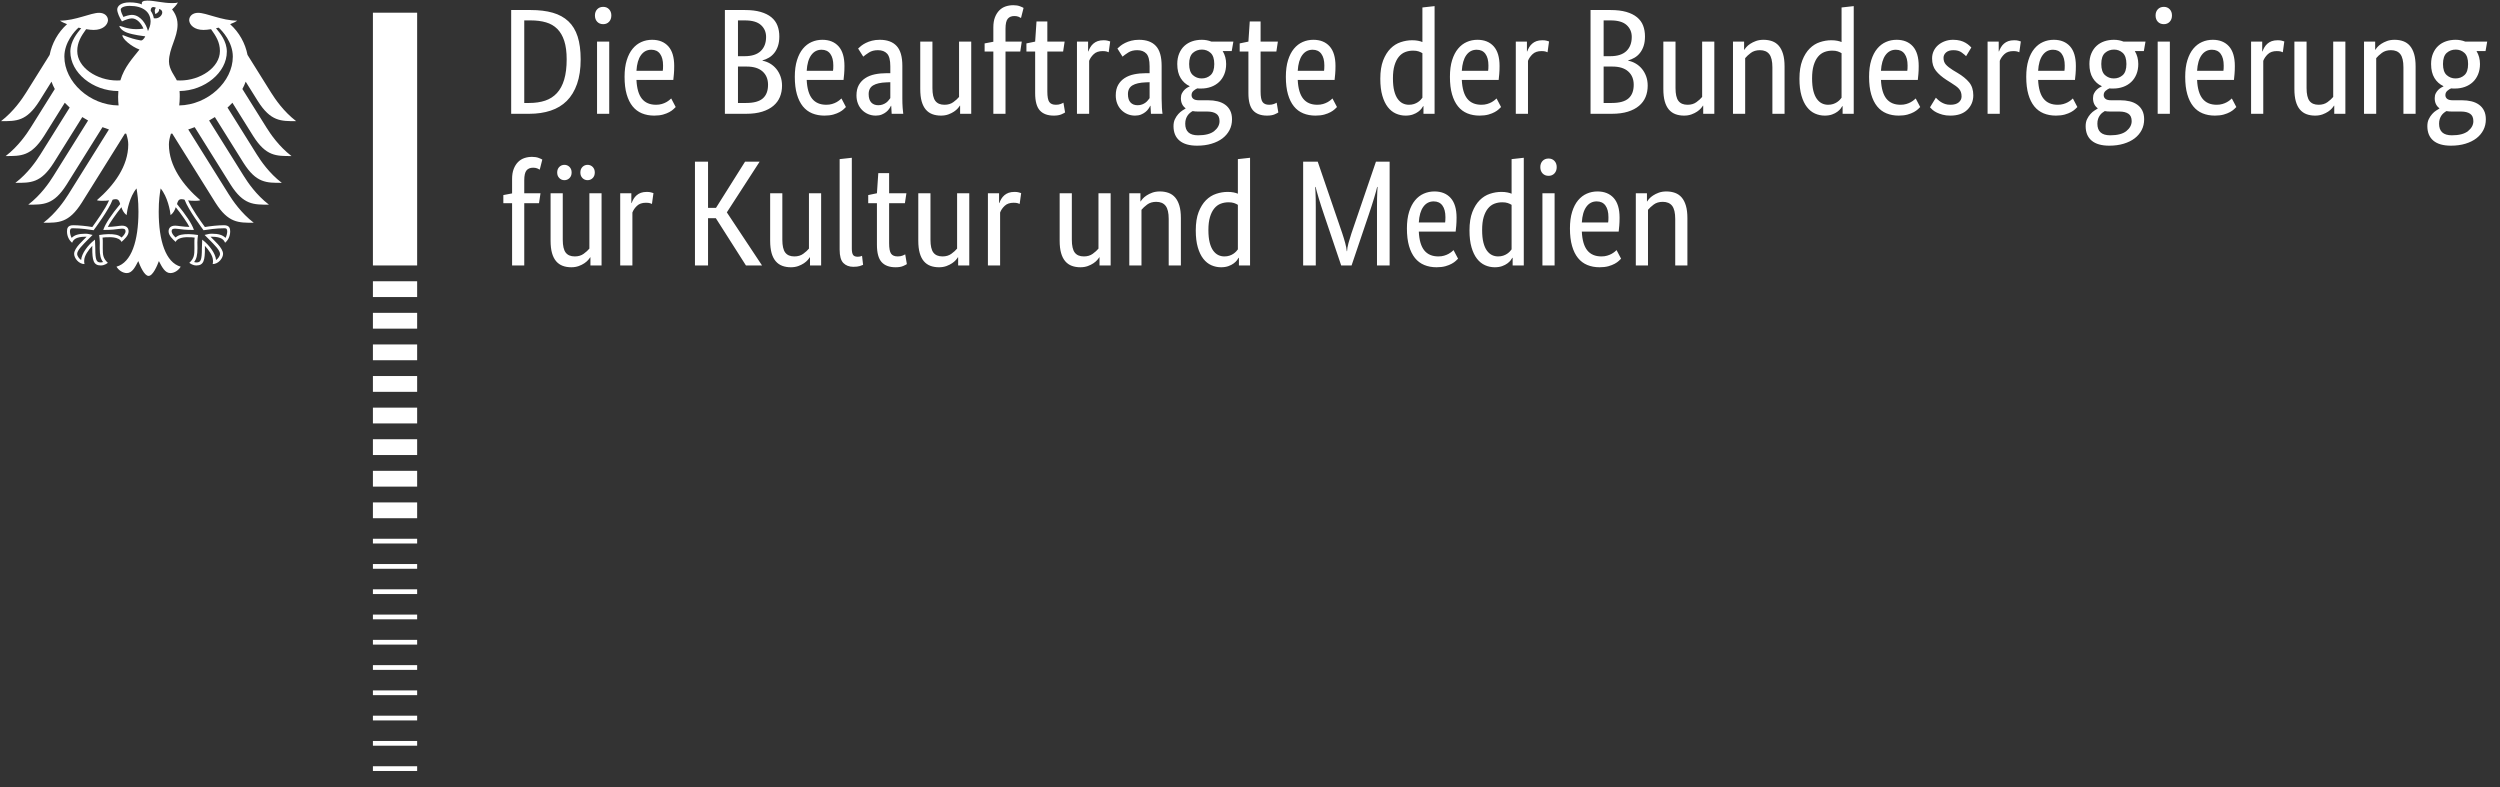 <?xml version="1.0" encoding="UTF-8"?>
<svg width="181px" height="57px" viewBox="0 0 181 57" version="1.1" xmlns="http://www.w3.org/2000/svg" xmlns:xlink="http://www.w3.org/1999/xlink">
    <rect x="0" y="0" width="181" height="57" fill="#333333" stroke="none"/>
    <title>Group</title>
    <g id="Page-1" stroke="none" stroke-width="1" fill="none" fill-rule="evenodd">
        <g id="BKM_2017_DTP_Fax_de" transform="translate(-23, -21)" fill="#FFFFFF">
            <g id="Group" transform="translate(23.073, 21.044)">
                <path d="M36.936,8.195 L36.936,0.682 L38.351,0.682 C38.962,0.682 39.493,0.747 39.946,0.877 C40.4,1.008 40.778,1.215 41.079,1.499 C41.38,1.782 41.603,2.149 41.749,2.603 C41.894,3.057 41.967,3.607 41.967,4.253 C41.967,4.943 41.88,5.536 41.705,6.034 C41.531,6.53 41.284,6.939 40.965,7.259 C40.645,7.578 40.255,7.814 39.794,7.966 C39.333,8.119 38.816,8.195 38.242,8.195 L36.936,8.195 Z M37.883,1.433 L37.883,7.411 L38.242,7.411 C38.678,7.411 39.063,7.355 39.397,7.242 C39.73,7.13 40.014,6.948 40.246,6.698 C40.479,6.447 40.654,6.12 40.774,5.718 C40.894,5.314 40.954,4.827 40.954,4.253 C40.954,3.723 40.896,3.278 40.78,2.919 C40.664,2.56 40.494,2.269 40.274,2.048 C40.051,1.826 39.78,1.669 39.457,1.575 C39.134,1.48 38.765,1.433 38.351,1.433 L37.883,1.433 Z M43.153,8.195 L44.035,8.195 L44.035,2.968 L43.153,2.968 L43.153,8.195 Z M43.6,1.706 C43.419,1.706 43.273,1.647 43.164,1.531 C43.055,1.415 43,1.263 43,1.073 C43,0.892 43.055,0.743 43.164,0.627 C43.273,0.511 43.419,0.453 43.6,0.453 C43.774,0.453 43.915,0.511 44.024,0.627 C44.133,0.743 44.188,0.892 44.188,1.073 C44.188,1.263 44.133,1.415 44.024,1.531 C43.915,1.647 43.774,1.706 43.6,1.706 Z M48.739,4.732 C48.739,4.957 48.732,5.151 48.717,5.314 C48.703,5.478 48.688,5.622 48.674,5.745 L46.006,5.745 C46.036,6.362 46.167,6.816 46.403,7.106 C46.639,7.396 46.979,7.541 47.422,7.541 C47.574,7.541 47.712,7.523 47.835,7.487 C47.959,7.451 48.066,7.407 48.157,7.357 C48.247,7.305 48.324,7.255 48.385,7.204 C48.447,7.153 48.492,7.113 48.522,7.084 L48.848,7.705 C48.812,7.741 48.757,7.794 48.684,7.863 C48.612,7.931 48.514,8.001 48.391,8.069 C48.267,8.138 48.114,8.198 47.933,8.25 C47.752,8.3 47.538,8.326 47.291,8.326 C46.964,8.326 46.669,8.271 46.403,8.162 C46.139,8.053 45.914,7.885 45.728,7.656 C45.543,7.427 45.4,7.137 45.298,6.785 C45.196,6.432 45.146,6.01 45.146,5.517 C45.146,5.052 45.198,4.651 45.304,4.313 C45.409,3.976 45.552,3.698 45.734,3.48 C45.916,3.262 46.126,3.101 46.365,2.996 C46.605,2.89 46.863,2.837 47.138,2.837 C47.64,2.837 48.031,2.996 48.315,3.311 C48.598,3.627 48.739,4.101 48.739,4.732 Z M47.084,3.557 C46.772,3.557 46.521,3.687 46.333,3.948 C46.144,4.21 46.036,4.587 46.006,5.081 L47.911,5.081 C47.919,5.044 47.924,4.991 47.928,4.923 C47.931,4.854 47.933,4.779 47.933,4.699 C47.933,4.336 47.861,4.055 47.715,3.856 C47.57,3.656 47.36,3.557 47.084,3.557 Z M56.35,2.598 C56.35,2.859 56.317,3.088 56.252,3.284 C56.187,3.48 56.098,3.649 55.985,3.79 C55.873,3.932 55.742,4.046 55.594,4.133 C55.445,4.22 55.29,4.286 55.131,4.329 L55.131,4.351 C55.326,4.387 55.51,4.456 55.681,4.558 C55.851,4.659 56,4.786 56.127,4.939 C56.254,5.092 56.356,5.271 56.432,5.478 C56.508,5.685 56.546,5.912 56.546,6.159 C56.546,6.456 56.495,6.728 56.393,6.975 C56.292,7.222 56.134,7.436 55.92,7.617 C55.706,7.799 55.435,7.94 55.109,8.042 C54.782,8.144 54.394,8.195 53.944,8.195 L52.409,8.195 L52.409,0.682 L53.857,0.682 C54.3,0.682 54.679,0.727 54.994,0.818 C55.31,0.909 55.57,1.038 55.773,1.204 C55.976,1.372 56.123,1.573 56.214,1.809 C56.305,2.045 56.35,2.308 56.35,2.598 Z M55.392,2.631 C55.392,2.282 55.269,1.996 55.022,1.771 C54.775,1.545 54.387,1.433 53.857,1.433 L53.356,1.433 L53.356,4.024 L53.846,4.024 C54.354,4.024 54.739,3.901 55,3.655 C55.262,3.407 55.392,3.066 55.392,2.631 Z M55.533,6.093 C55.533,5.687 55.401,5.366 55.136,5.129 C54.871,4.893 54.492,4.775 53.998,4.775 L53.356,4.775 L53.356,7.411 L53.944,7.411 C54.503,7.411 54.907,7.3 55.158,7.078 C55.409,6.857 55.533,6.529 55.533,6.093 Z M61.065,4.732 C61.065,4.957 61.058,5.151 61.043,5.314 C61.029,5.478 61.014,5.622 60.999,5.745 L58.332,5.745 C58.361,6.362 58.493,6.816 58.729,7.106 C58.965,7.396 59.305,7.541 59.748,7.541 C59.9,7.541 60.038,7.523 60.161,7.487 C60.285,7.451 60.392,7.407 60.483,7.357 C60.573,7.305 60.649,7.255 60.711,7.204 C60.773,7.153 60.818,7.113 60.848,7.084 L61.173,7.705 C61.138,7.741 61.083,7.794 61.01,7.863 C60.938,7.931 60.84,8.001 60.717,8.069 C60.593,8.138 60.44,8.198 60.259,8.25 C60.078,8.3 59.863,8.326 59.617,8.326 C59.29,8.326 58.995,8.271 58.729,8.162 C58.464,8.053 58.24,7.885 58.054,7.656 C57.869,7.427 57.726,7.137 57.624,6.785 C57.522,6.432 57.471,6.01 57.471,5.517 C57.471,5.052 57.524,4.651 57.63,4.313 C57.735,3.976 57.878,3.698 58.06,3.48 C58.241,3.262 58.451,3.101 58.691,2.996 C58.931,2.89 59.189,2.837 59.464,2.837 C59.966,2.837 60.357,2.996 60.64,3.311 C60.924,3.627 61.065,4.101 61.065,4.732 Z M59.41,3.557 C59.098,3.557 58.847,3.687 58.659,3.948 C58.47,4.21 58.361,4.587 58.332,5.081 L60.237,5.081 C60.245,5.044 60.25,4.991 60.254,4.923 C60.257,4.854 60.259,4.779 60.259,4.699 C60.259,4.336 60.187,4.055 60.041,3.856 C59.896,3.656 59.686,3.557 59.41,3.557 Z M61.936,6.866 C61.936,6.561 61.994,6.307 62.11,6.104 C62.227,5.901 62.382,5.736 62.579,5.609 C62.775,5.482 63.005,5.391 63.27,5.336 C63.535,5.282 63.816,5.255 64.114,5.255 L64.386,5.255 L64.386,4.754 C64.386,4.311 64.308,4.007 64.152,3.839 C63.996,3.673 63.777,3.589 63.493,3.589 C63.232,3.589 63.014,3.645 62.84,3.758 C62.666,3.87 62.528,3.97 62.426,4.057 L62.055,3.469 C62.114,3.411 62.188,3.346 62.279,3.273 C62.37,3.201 62.48,3.131 62.611,3.066 C62.742,3.001 62.891,2.946 63.057,2.903 C63.225,2.859 63.413,2.837 63.624,2.837 C64.161,2.837 64.567,2.987 64.843,3.284 C65.119,3.581 65.257,4.061 65.257,4.721 L65.257,7.106 C65.257,7.331 65.264,7.551 65.279,7.765 C65.294,7.979 65.308,8.122 65.322,8.195 L64.484,8.195 L64.451,7.617 L64.43,7.617 C64.401,7.683 64.357,7.757 64.299,7.841 C64.24,7.924 64.168,8.001 64.081,8.069 C63.994,8.138 63.889,8.198 63.766,8.25 C63.642,8.3 63.497,8.326 63.33,8.326 C63.134,8.326 62.95,8.289 62.78,8.217 C62.609,8.144 62.461,8.042 62.334,7.912 C62.206,7.781 62.108,7.627 62.04,7.449 C61.97,7.272 61.936,7.077 61.936,6.866 Z M63.515,7.574 C63.638,7.574 63.747,7.556 63.841,7.519 C63.936,7.484 64.017,7.44 64.087,7.389 C64.155,7.338 64.214,7.282 64.261,7.22 C64.308,7.159 64.349,7.106 64.386,7.062 L64.386,5.908 L64.103,5.919 C63.682,5.934 63.362,6.006 63.144,6.137 C62.926,6.268 62.818,6.478 62.818,6.768 C62.818,7.037 62.88,7.239 63.003,7.373 C63.127,7.507 63.297,7.574 63.515,7.574 Z M70.244,8.195 L69.439,8.195 L69.439,7.606 L69.417,7.606 C69.395,7.65 69.347,7.713 69.275,7.798 C69.202,7.881 69.11,7.961 68.998,8.036 C68.885,8.113 68.749,8.18 68.589,8.239 C68.429,8.296 68.252,8.326 68.055,8.326 C67.823,8.326 67.614,8.291 67.429,8.222 C67.244,8.153 67.086,8.042 66.955,7.89 C66.825,7.737 66.725,7.54 66.656,7.296 C66.587,7.054 66.553,6.754 66.553,6.398 L66.553,2.968 L67.435,2.968 L67.435,6.333 C67.435,6.768 67.505,7.078 67.647,7.264 C67.789,7.449 68.008,7.541 68.306,7.541 C68.56,7.541 68.774,7.478 68.948,7.351 C69.123,7.224 69.26,7.099 69.362,6.975 L69.362,2.968 L70.244,2.968 L70.244,8.195 Z M73.794,3.687 L72.726,3.687 L72.726,8.195 L71.845,8.195 L71.845,3.687 L71.213,3.687 L71.213,3.099 L71.845,2.979 L71.845,1.934 C71.845,1.651 71.884,1.407 71.964,1.204 C72.044,1.001 72.15,0.834 72.28,0.704 C72.41,0.573 72.563,0.479 72.737,0.42 C72.912,0.362 73.097,0.333 73.293,0.333 C73.482,0.333 73.641,0.359 73.772,0.41 C73.903,0.46 73.99,0.501 74.033,0.529 L73.848,1.259 C73.805,1.23 73.743,1.199 73.663,1.166 C73.584,1.134 73.485,1.117 73.368,1.117 C73.158,1.117 72.999,1.182 72.89,1.313 C72.781,1.444 72.726,1.684 72.726,2.032 L72.726,2.968 L73.903,2.968 L73.794,3.687 Z M76.897,3.687 L75.754,3.687 L75.754,6.583 C75.754,6.953 75.801,7.206 75.895,7.34 C75.989,7.475 76.149,7.541 76.374,7.541 C76.505,7.541 76.618,7.523 76.712,7.487 C76.806,7.451 76.875,7.418 76.919,7.389 L77.039,8.097 C77.002,8.126 76.915,8.171 76.777,8.233 C76.639,8.294 76.454,8.326 76.221,8.326 C75.771,8.326 75.435,8.2 75.209,7.95 C74.984,7.7 74.872,7.283 74.872,6.703 L74.872,3.687 L74.24,3.687 L74.24,3.099 L74.872,2.968 L74.97,1.509 L75.754,1.509 L75.754,2.968 L77.006,2.968 L76.897,3.687 Z M80.196,3.741 C80.174,3.727 80.127,3.709 80.054,3.687 C79.982,3.665 79.884,3.655 79.761,3.655 C79.484,3.655 79.268,3.729 79.113,3.878 C78.956,4.026 78.846,4.188 78.781,4.362 L78.781,8.195 L77.899,8.195 L77.899,2.968 L78.705,2.968 L78.705,3.676 L78.726,3.676 C78.762,3.574 78.809,3.474 78.868,3.376 C78.926,3.278 78.998,3.192 79.085,3.116 C79.172,3.039 79.276,2.979 79.396,2.935 C79.515,2.892 79.659,2.87 79.826,2.87 C79.949,2.87 80.049,2.881 80.126,2.903 C80.202,2.924 80.261,2.943 80.305,2.957 L80.196,3.741 Z M80.708,6.866 C80.708,6.561 80.766,6.307 80.882,6.104 C80.998,5.901 81.154,5.736 81.35,5.609 C81.546,5.482 81.776,5.391 82.042,5.336 C82.306,5.282 82.588,5.255 82.885,5.255 L83.158,5.255 L83.158,4.754 C83.158,4.311 83.079,4.007 82.924,3.839 C82.767,3.673 82.548,3.589 82.265,3.589 C82.003,3.589 81.786,3.645 81.612,3.758 C81.437,3.87 81.3,3.97 81.198,4.057 L80.828,3.469 C80.886,3.411 80.96,3.346 81.051,3.273 C81.141,3.201 81.252,3.131 81.383,3.066 C81.514,3.001 81.662,2.946 81.829,2.903 C81.996,2.859 82.185,2.837 82.396,2.837 C82.933,2.837 83.339,2.987 83.615,3.284 C83.891,3.581 84.029,4.061 84.029,4.721 L84.029,7.106 C84.029,7.331 84.036,7.551 84.05,7.765 C84.065,7.979 84.079,8.122 84.094,8.195 L83.256,8.195 L83.223,7.617 L83.201,7.617 C83.173,7.683 83.129,7.757 83.07,7.841 C83.013,7.924 82.94,8.001 82.852,8.069 C82.766,8.138 82.66,8.198 82.537,8.25 C82.413,8.3 82.269,8.326 82.101,8.326 C81.905,8.326 81.722,8.289 81.551,8.217 C81.381,8.144 81.232,8.042 81.106,7.912 C80.979,7.781 80.88,7.627 80.811,7.449 C80.742,7.272 80.708,7.077 80.708,6.866 Z M82.287,7.574 C82.41,7.574 82.518,7.556 82.614,7.519 C82.708,7.484 82.789,7.44 82.858,7.389 C82.927,7.338 82.985,7.282 83.033,7.22 C83.079,7.159 83.121,7.106 83.158,7.062 L83.158,5.908 L82.874,5.919 C82.454,5.934 82.134,6.006 81.916,6.137 C81.699,6.268 81.59,6.478 81.59,6.768 C81.59,7.037 81.651,7.239 81.775,7.373 C81.898,7.507 82.069,7.574 82.287,7.574 Z M89.103,3.655 L88.45,3.655 C88.617,3.93 88.7,4.242 88.7,4.591 C88.7,4.867 88.654,5.115 88.564,5.336 C88.473,5.558 88.346,5.745 88.183,5.897 C88.019,6.05 87.827,6.166 87.606,6.246 C87.384,6.325 87.147,6.366 86.892,6.366 C86.842,6.366 86.794,6.366 86.751,6.366 C86.707,6.366 86.66,6.362 86.609,6.355 C86.523,6.391 86.432,6.449 86.337,6.529 C86.243,6.609 86.196,6.714 86.196,6.844 C86.196,6.953 86.237,7.043 86.321,7.111 C86.405,7.18 86.54,7.215 86.729,7.215 L87.394,7.215 C87.64,7.215 87.869,7.24 88.079,7.291 C88.289,7.342 88.473,7.423 88.629,7.536 C88.785,7.648 88.907,7.792 88.994,7.966 C89.081,8.14 89.125,8.351 89.125,8.597 C89.125,8.881 89.064,9.138 88.945,9.371 C88.826,9.603 88.656,9.802 88.439,9.97 C88.221,10.136 87.956,10.267 87.643,10.361 C87.331,10.456 86.983,10.503 86.598,10.503 C86.039,10.503 85.615,10.382 85.325,10.138 C85.034,9.895 84.889,9.545 84.889,9.088 C84.889,8.892 84.923,8.723 84.993,8.582 C85.061,8.44 85.143,8.316 85.238,8.211 C85.332,8.106 85.428,8.023 85.526,7.961 C85.624,7.899 85.702,7.85 85.76,7.814 L85.76,7.792 C85.535,7.625 85.423,7.382 85.423,7.062 C85.423,6.925 85.45,6.805 85.504,6.703 C85.559,6.602 85.62,6.518 85.689,6.453 C85.759,6.388 85.827,6.335 85.897,6.294 C85.965,6.255 86.017,6.227 86.054,6.213 L86.054,6.191 C85.785,6.067 85.569,5.873 85.406,5.609 C85.243,5.344 85.161,5.004 85.161,4.591 C85.161,4.301 85.209,4.044 85.303,3.823 C85.397,3.601 85.524,3.418 85.683,3.273 C85.844,3.128 86.03,3.019 86.244,2.946 C86.458,2.874 86.689,2.837 86.936,2.837 C87.183,2.837 87.415,2.881 87.633,2.968 L89.223,2.968 L89.103,3.655 Z M86.674,8.032 C86.523,8.032 86.388,8.021 86.272,7.999 C86.207,8.036 86.143,8.079 86.082,8.13 C86.019,8.18 85.963,8.242 85.912,8.315 C85.862,8.387 85.82,8.472 85.787,8.571 C85.755,8.669 85.738,8.783 85.738,8.913 C85.738,9.472 86.047,9.752 86.663,9.752 C87.194,9.752 87.586,9.649 87.84,9.442 C88.094,9.235 88.221,8.997 88.221,8.728 C88.221,8.474 88.141,8.294 87.981,8.189 C87.822,8.084 87.608,8.032 87.339,8.032 L86.674,8.032 Z M87.84,4.591 C87.84,4.214 87.75,3.945 87.573,3.784 C87.395,3.625 87.187,3.546 86.947,3.546 C86.693,3.546 86.475,3.625 86.294,3.784 C86.113,3.945 86.021,4.214 86.021,4.591 C86.021,4.968 86.113,5.237 86.294,5.397 C86.475,5.556 86.685,5.635 86.925,5.635 C87.18,5.635 87.395,5.556 87.573,5.397 C87.75,5.237 87.84,4.968 87.84,4.591 Z M92.336,3.687 L91.194,3.687 L91.194,6.583 C91.194,6.953 91.24,7.206 91.335,7.34 C91.43,7.475 91.589,7.541 91.814,7.541 C91.945,7.541 92.057,7.523 92.152,7.487 C92.246,7.451 92.315,7.418 92.358,7.389 L92.478,8.097 C92.442,8.126 92.355,8.171 92.217,8.233 C92.079,8.294 91.894,8.326 91.661,8.326 C91.212,8.326 90.874,8.2 90.649,7.95 C90.424,7.7 90.312,7.283 90.312,6.703 L90.312,3.687 L89.68,3.687 L89.68,3.099 L90.312,2.968 L90.409,1.509 L91.194,1.509 L91.194,2.968 L92.445,2.968 L92.336,3.687 Z M96.616,4.732 C96.616,4.957 96.609,5.151 96.594,5.314 C96.579,5.478 96.566,5.622 96.551,5.745 L93.883,5.745 C93.912,6.362 94.045,6.816 94.281,7.106 C94.516,7.396 94.855,7.541 95.298,7.541 C95.451,7.541 95.588,7.523 95.712,7.487 C95.835,7.451 95.942,7.407 96.033,7.357 C96.124,7.305 96.201,7.255 96.262,7.204 C96.324,7.153 96.369,7.113 96.398,7.084 L96.725,7.705 C96.688,7.741 96.634,7.794 96.562,7.863 C96.489,7.931 96.391,8.001 96.267,8.069 C96.144,8.138 95.992,8.198 95.81,8.25 C95.629,8.3 95.415,8.326 95.167,8.326 C94.841,8.326 94.545,8.271 94.281,8.162 C94.015,8.053 93.79,7.885 93.606,7.656 C93.42,7.427 93.277,7.137 93.176,6.785 C93.074,6.432 93.023,6.01 93.023,5.517 C93.023,5.052 93.076,4.651 93.181,4.313 C93.286,3.976 93.429,3.698 93.611,3.48 C93.792,3.262 94.003,3.101 94.242,2.996 C94.482,2.89 94.739,2.837 95.016,2.837 C95.516,2.837 95.909,2.996 96.191,3.311 C96.474,3.627 96.616,4.101 96.616,4.732 Z M94.961,3.557 C94.649,3.557 94.398,3.687 94.209,3.948 C94.021,4.21 93.912,4.587 93.883,5.081 L95.789,5.081 C95.796,5.044 95.802,4.991 95.804,4.923 C95.808,4.854 95.81,4.779 95.81,4.699 C95.81,4.336 95.738,4.055 95.592,3.856 C95.447,3.656 95.237,3.557 94.961,3.557 Z M99.861,5.657 C99.861,5.128 99.93,4.685 100.067,4.329 C100.205,3.974 100.383,3.687 100.601,3.469 C100.819,3.251 101.066,3.097 101.342,3.007 C101.617,2.915 101.894,2.87 102.169,2.87 C102.336,2.87 102.481,2.883 102.605,2.909 C102.728,2.933 102.83,2.965 102.909,3.001 L102.909,0.497 L103.791,0.399 L103.791,8.195 L102.986,8.195 L102.986,7.639 L102.964,7.639 C102.942,7.683 102.902,7.743 102.844,7.819 C102.786,7.896 102.706,7.971 102.605,8.047 C102.503,8.124 102.376,8.189 102.223,8.244 C102.071,8.298 101.894,8.326 101.69,8.326 C101.443,8.326 101.209,8.276 100.988,8.178 C100.766,8.08 100.572,7.924 100.405,7.71 C100.238,7.496 100.106,7.22 100.008,6.883 C99.91,6.545 99.861,6.137 99.861,5.657 Z M101.929,7.541 C102.067,7.541 102.191,7.523 102.3,7.487 C102.409,7.451 102.503,7.405 102.583,7.351 C102.663,7.296 102.73,7.24 102.784,7.182 C102.839,7.124 102.881,7.073 102.909,7.03 L102.909,3.806 C102.83,3.756 102.737,3.712 102.632,3.676 C102.527,3.64 102.394,3.622 102.234,3.622 C102.031,3.622 101.841,3.656 101.663,3.725 C101.485,3.794 101.331,3.908 101.2,4.068 C101.069,4.227 100.966,4.435 100.89,4.688 C100.813,4.943 100.776,5.255 100.776,5.625 C100.776,5.988 100.806,6.291 100.868,6.534 C100.929,6.777 101.015,6.973 101.124,7.122 C101.233,7.272 101.356,7.378 101.494,7.444 C101.632,7.509 101.777,7.541 101.929,7.541 Z M108.495,4.732 C108.495,4.957 108.488,5.151 108.473,5.314 C108.459,5.478 108.444,5.622 108.43,5.745 L105.762,5.745 C105.792,6.362 105.924,6.816 106.159,7.106 C106.395,7.396 106.735,7.541 107.178,7.541 C107.331,7.541 107.468,7.523 107.591,7.487 C107.715,7.451 107.822,7.407 107.913,7.357 C108.003,7.305 108.08,7.255 108.141,7.204 C108.203,7.153 108.248,7.113 108.278,7.084 L108.604,7.705 C108.568,7.741 108.514,7.794 108.44,7.863 C108.368,7.931 108.27,8.001 108.147,8.069 C108.023,8.138 107.871,8.198 107.689,8.25 C107.508,8.3 107.294,8.326 107.047,8.326 C106.72,8.326 106.425,8.271 106.159,8.162 C105.895,8.053 105.67,7.885 105.485,7.656 C105.299,7.427 105.157,7.137 105.055,6.785 C104.952,6.432 104.902,6.01 104.902,5.517 C104.902,5.052 104.954,4.651 105.06,4.313 C105.166,3.976 105.308,3.698 105.491,3.48 C105.672,3.262 105.882,3.101 106.122,2.996 C106.361,2.89 106.619,2.837 106.895,2.837 C107.396,2.837 107.787,2.996 108.071,3.311 C108.354,3.627 108.495,4.101 108.495,4.732 Z M106.84,3.557 C106.528,3.557 106.277,3.687 106.089,3.948 C105.9,4.21 105.792,4.587 105.762,5.081 L107.667,5.081 C107.675,5.044 107.68,4.991 107.684,4.923 C107.687,4.854 107.689,4.779 107.689,4.699 C107.689,4.336 107.617,4.055 107.471,3.856 C107.327,3.656 107.116,3.557 106.84,3.557 Z M111.969,3.741 C111.947,3.727 111.9,3.709 111.827,3.687 C111.755,3.665 111.657,3.655 111.533,3.655 C111.257,3.655 111.042,3.729 110.885,3.878 C110.729,4.026 110.618,4.188 110.553,4.362 L110.553,8.195 L109.671,8.195 L109.671,2.968 L110.477,2.968 L110.477,3.676 L110.499,3.676 C110.535,3.574 110.582,3.474 110.64,3.376 C110.699,3.278 110.771,3.192 110.858,3.116 C110.945,3.039 111.048,2.979 111.168,2.935 C111.288,2.892 111.432,2.87 111.598,2.87 C111.722,2.87 111.821,2.881 111.898,2.903 C111.974,2.924 112.034,2.943 112.078,2.957 L111.969,3.741 Z M119.024,2.598 C119.024,2.859 118.991,3.088 118.926,3.284 C118.861,3.48 118.772,3.649 118.66,3.79 C118.548,3.932 118.417,4.046 118.268,4.133 C118.119,4.22 117.965,4.286 117.805,4.329 L117.805,4.351 C118.001,4.387 118.184,4.456 118.355,4.558 C118.526,4.659 118.674,4.786 118.801,4.939 C118.928,5.092 119.03,5.271 119.107,5.478 C119.183,5.685 119.22,5.912 119.22,6.159 C119.22,6.456 119.17,6.728 119.068,6.975 C118.967,7.222 118.808,7.436 118.594,7.617 C118.38,7.799 118.11,7.94 117.784,8.042 C117.457,8.144 117.068,8.195 116.618,8.195 L115.082,8.195 L115.082,0.682 L116.531,0.682 C116.974,0.682 117.354,0.727 117.669,0.818 C117.985,0.909 118.244,1.038 118.447,1.204 C118.651,1.372 118.797,1.573 118.889,1.809 C118.979,2.045 119.024,2.308 119.024,2.598 Z M118.066,2.631 C118.066,2.282 117.943,1.996 117.696,1.771 C117.45,1.545 117.061,1.433 116.531,1.433 L116.03,1.433 L116.03,4.024 L116.52,4.024 C117.029,4.024 117.413,3.901 117.675,3.655 C117.935,3.407 118.066,3.066 118.066,2.631 Z M118.208,6.093 C118.208,5.687 118.075,5.366 117.81,5.129 C117.546,4.893 117.166,4.775 116.673,4.775 L116.03,4.775 L116.03,7.411 L116.618,7.411 C117.177,7.411 117.581,7.3 117.832,7.078 C118.083,6.857 118.208,6.529 118.208,6.093 Z M124.044,8.195 L123.239,8.195 L123.239,7.606 L123.217,7.606 C123.195,7.65 123.147,7.713 123.075,7.798 C123.003,7.881 122.909,7.961 122.798,8.036 C122.685,8.113 122.549,8.18 122.389,8.239 C122.23,8.296 122.051,8.326 121.855,8.326 C121.623,8.326 121.414,8.291 121.229,8.222 C121.045,8.153 120.886,8.042 120.755,7.89 C120.626,7.737 120.525,7.54 120.456,7.296 C120.388,7.054 120.353,6.754 120.353,6.398 L120.353,2.968 L121.235,2.968 L121.235,6.333 C121.235,6.768 121.305,7.078 121.447,7.264 C121.589,7.449 121.809,7.541 122.106,7.541 C122.36,7.541 122.575,7.478 122.748,7.351 C122.922,7.224 123.06,7.099 123.162,6.975 L123.162,2.968 L124.044,2.968 L124.044,8.195 Z M128.248,8.195 L128.248,4.83 C128.248,4.387 128.172,4.07 128.024,3.878 C127.875,3.685 127.648,3.589 127.343,3.589 C127.082,3.589 126.864,3.655 126.69,3.784 C126.515,3.915 126.378,4.042 126.277,4.166 L126.277,8.195 L125.395,8.195 L125.395,2.968 L126.2,2.968 L126.2,3.557 L126.222,3.557 C126.244,3.513 126.291,3.45 126.364,3.365 C126.436,3.282 126.53,3.203 126.646,3.127 C126.762,3.05 126.901,2.983 127.06,2.924 C127.22,2.867 127.401,2.837 127.604,2.837 C127.837,2.837 128.047,2.872 128.237,2.941 C128.425,3.01 128.584,3.121 128.715,3.273 C128.846,3.426 128.947,3.623 129.02,3.867 C129.093,4.11 129.129,4.409 129.129,4.765 L129.129,8.195 L128.248,8.195 Z M130.207,5.657 C130.207,5.128 130.276,4.685 130.414,4.329 C130.551,3.974 130.73,3.687 130.948,3.469 C131.165,3.251 131.412,3.097 131.688,3.007 C131.963,2.915 132.24,2.87 132.515,2.87 C132.683,2.87 132.827,2.883 132.951,2.909 C133.074,2.933 133.176,2.965 133.256,3.001 L133.256,0.497 L134.137,0.399 L134.137,8.195 L133.332,8.195 L133.332,7.639 L133.31,7.639 C133.288,7.683 133.249,7.743 133.19,7.819 C133.133,7.896 133.052,7.971 132.951,8.047 C132.849,8.124 132.722,8.189 132.57,8.244 C132.417,8.298 132.24,8.326 132.037,8.326 C131.789,8.326 131.555,8.276 131.334,8.178 C131.112,8.08 130.918,7.924 130.752,7.71 C130.584,7.496 130.452,7.22 130.354,6.883 C130.256,6.545 130.207,6.137 130.207,5.657 Z M132.276,7.541 C132.414,7.541 132.537,7.523 132.646,7.487 C132.755,7.451 132.849,7.405 132.929,7.351 C133.009,7.296 133.076,7.24 133.131,7.182 C133.185,7.124 133.227,7.073 133.256,7.03 L133.256,3.806 C133.176,3.756 133.083,3.712 132.978,3.676 C132.873,3.64 132.74,3.622 132.581,3.622 C132.378,3.622 132.187,3.656 132.009,3.725 C131.832,3.794 131.677,3.908 131.546,4.068 C131.415,4.227 131.312,4.435 131.236,4.688 C131.16,4.943 131.122,5.255 131.122,5.625 C131.122,5.988 131.153,6.291 131.214,6.534 C131.276,6.777 131.361,6.973 131.47,7.122 C131.579,7.272 131.703,7.378 131.841,7.444 C131.978,7.509 132.123,7.541 132.276,7.541 Z M138.841,4.732 C138.841,4.957 138.834,5.151 138.819,5.314 C138.806,5.478 138.791,5.622 138.776,5.745 L136.108,5.745 C136.138,6.362 136.27,6.816 136.506,7.106 C136.742,7.396 137.081,7.541 137.524,7.541 C137.677,7.541 137.815,7.523 137.937,7.487 C138.061,7.451 138.168,7.407 138.259,7.357 C138.35,7.305 138.426,7.255 138.488,7.204 C138.55,7.153 138.594,7.113 138.624,7.084 L138.95,7.705 C138.914,7.741 138.86,7.794 138.787,7.863 C138.714,7.931 138.616,8.001 138.493,8.069 C138.369,8.138 138.217,8.198 138.036,8.25 C137.854,8.3 137.64,8.326 137.394,8.326 C137.066,8.326 136.771,8.271 136.506,8.162 C136.241,8.053 136.016,7.885 135.831,7.656 C135.646,7.427 135.503,7.137 135.401,6.785 C135.299,6.432 135.248,6.01 135.248,5.517 C135.248,5.052 135.301,4.651 135.406,4.313 C135.512,3.976 135.654,3.698 135.837,3.48 C136.018,3.262 136.228,3.101 136.468,2.996 C136.708,2.89 136.965,2.837 137.241,2.837 C137.742,2.837 138.134,2.996 138.417,3.311 C138.7,3.627 138.841,4.101 138.841,4.732 Z M137.186,3.557 C136.874,3.557 136.624,3.687 136.435,3.948 C136.246,4.21 136.138,4.587 136.108,5.081 L138.014,5.081 C138.022,5.044 138.027,4.991 138.031,4.923 C138.034,4.854 138.036,4.779 138.036,4.699 C138.036,4.336 137.963,4.055 137.818,3.856 C137.673,3.656 137.462,3.557 137.186,3.557 Z M142.272,4.024 C142.213,3.959 142.108,3.87 141.956,3.758 C141.803,3.645 141.604,3.589 141.357,3.589 C141.124,3.589 140.947,3.644 140.823,3.752 C140.7,3.861 140.638,3.992 140.638,4.144 C140.638,4.34 140.694,4.502 140.807,4.629 C140.919,4.756 141.091,4.892 141.324,5.037 L141.65,5.233 C142.006,5.443 142.286,5.67 142.49,5.914 C142.693,6.157 142.794,6.471 142.794,6.855 C142.794,7.27 142.651,7.617 142.364,7.901 C142.077,8.184 141.665,8.326 141.128,8.326 C140.918,8.326 140.733,8.304 140.573,8.26 C140.413,8.217 140.273,8.165 140.154,8.108 C140.034,8.049 139.934,7.986 139.854,7.918 C139.775,7.848 139.709,7.785 139.659,7.726 L140.083,7.03 C140.126,7.073 140.179,7.124 140.24,7.182 C140.303,7.24 140.377,7.296 140.464,7.351 C140.551,7.405 140.649,7.451 140.758,7.487 C140.867,7.523 140.993,7.541 141.139,7.541 C141.401,7.541 141.6,7.484 141.738,7.368 C141.876,7.251 141.945,7.11 141.945,6.943 C141.945,6.82 141.929,6.712 141.896,6.621 C141.864,6.53 141.814,6.449 141.749,6.377 C141.683,6.303 141.604,6.235 141.51,6.17 C141.415,6.104 141.306,6.032 141.183,5.952 L140.856,5.745 C140.53,5.534 140.273,5.313 140.089,5.081 C139.904,4.849 139.81,4.551 139.81,4.188 C139.81,3.992 139.849,3.812 139.925,3.649 C140.002,3.485 140.109,3.344 140.246,3.224 C140.384,3.105 140.546,3.01 140.731,2.941 C140.916,2.872 141.113,2.837 141.324,2.837 C141.527,2.837 141.702,2.858 141.847,2.898 C141.992,2.937 142.117,2.988 142.222,3.05 C142.328,3.112 142.414,3.173 142.484,3.235 C142.553,3.297 142.609,3.349 142.652,3.393 L142.272,4.024 Z M146.126,3.741 C146.104,3.727 146.057,3.709 145.985,3.687 C145.912,3.665 145.814,3.655 145.69,3.655 C145.415,3.655 145.199,3.729 145.042,3.878 C144.887,4.026 144.776,4.188 144.71,4.362 L144.71,8.195 L143.828,8.195 L143.828,2.968 L144.634,2.968 L144.634,3.676 L144.656,3.676 C144.692,3.574 144.74,3.474 144.798,3.376 C144.856,3.278 144.928,3.192 145.015,3.116 C145.103,3.039 145.206,2.979 145.326,2.935 C145.446,2.892 145.589,2.87 145.756,2.87 C145.88,2.87 145.979,2.881 146.055,2.903 C146.131,2.924 146.192,2.943 146.235,2.957 L146.126,3.741 Z M150.22,4.732 C150.22,4.957 150.213,5.151 150.198,5.314 C150.184,5.478 150.169,5.622 150.154,5.745 L147.487,5.745 C147.516,6.362 147.648,6.816 147.884,7.106 C148.12,7.396 148.46,7.541 148.903,7.541 C149.055,7.541 149.193,7.523 149.316,7.487 C149.44,7.451 149.547,7.407 149.638,7.357 C149.728,7.305 149.805,7.255 149.866,7.204 C149.928,7.153 149.973,7.113 150.003,7.084 L150.329,7.705 C150.293,7.741 150.239,7.794 150.165,7.863 C150.093,7.931 149.995,8.001 149.872,8.069 C149.748,8.138 149.595,8.198 149.414,8.25 C149.233,8.3 149.019,8.326 148.772,8.326 C148.445,8.326 148.15,8.271 147.884,8.162 C147.62,8.053 147.395,7.885 147.209,7.656 C147.024,7.427 146.881,7.137 146.779,6.785 C146.677,6.432 146.627,6.01 146.627,5.517 C146.627,5.052 146.679,4.651 146.785,4.313 C146.89,3.976 147.033,3.698 147.215,3.48 C147.397,3.262 147.607,3.101 147.847,2.996 C148.086,2.89 148.344,2.837 148.619,2.837 C149.121,2.837 149.512,2.996 149.796,3.311 C150.079,3.627 150.22,4.101 150.22,4.732 Z M148.565,3.557 C148.253,3.557 148.002,3.687 147.814,3.948 C147.625,4.21 147.516,4.587 147.487,5.081 L149.392,5.081 C149.4,5.044 149.405,4.991 149.409,4.923 C149.412,4.854 149.414,4.779 149.414,4.699 C149.414,4.336 149.342,4.055 149.196,3.856 C149.051,3.656 148.841,3.557 148.565,3.557 Z M155.141,3.655 L154.489,3.655 C154.655,3.93 154.739,4.242 154.739,4.591 C154.739,4.867 154.694,5.115 154.603,5.336 C154.512,5.558 154.385,5.745 154.222,5.897 C154.059,6.05 153.866,6.166 153.644,6.246 C153.423,6.325 153.185,6.366 152.932,6.366 C152.88,6.366 152.834,6.366 152.79,6.366 C152.746,6.366 152.699,6.362 152.648,6.355 C152.561,6.391 152.47,6.449 152.376,6.529 C152.282,6.609 152.234,6.714 152.234,6.844 C152.234,6.953 152.276,7.043 152.36,7.111 C152.443,7.18 152.579,7.215 152.768,7.215 L153.432,7.215 C153.679,7.215 153.908,7.24 154.118,7.291 C154.329,7.342 154.512,7.423 154.668,7.536 C154.824,7.648 154.945,7.792 155.033,7.966 C155.12,8.14 155.163,8.351 155.163,8.597 C155.163,8.881 155.104,9.138 154.984,9.371 C154.864,9.603 154.696,9.802 154.478,9.97 C154.26,10.136 153.995,10.267 153.683,10.361 C153.371,10.456 153.022,10.503 152.637,10.503 C152.079,10.503 151.653,10.382 151.363,10.138 C151.073,9.895 150.928,9.545 150.928,9.088 C150.928,8.892 150.962,8.723 151.031,8.582 C151.101,8.44 151.182,8.316 151.276,8.211 C151.371,8.106 151.467,8.023 151.565,7.961 C151.662,7.899 151.741,7.85 151.799,7.814 L151.799,7.792 C151.574,7.625 151.461,7.382 151.461,7.062 C151.461,6.925 151.489,6.805 151.543,6.703 C151.597,6.602 151.659,6.518 151.728,6.453 C151.797,6.388 151.866,6.335 151.935,6.294 C152.004,6.255 152.057,6.227 152.092,6.213 L152.092,6.191 C151.824,6.067 151.608,5.873 151.446,5.609 C151.282,5.344 151.2,5.004 151.2,4.591 C151.2,4.301 151.247,4.044 151.341,3.823 C151.436,3.601 151.563,3.418 151.723,3.273 C151.882,3.128 152.07,3.019 152.284,2.946 C152.498,2.874 152.728,2.837 152.975,2.837 C153.222,2.837 153.454,2.881 153.672,2.968 L155.261,2.968 L155.141,3.655 Z M152.714,8.032 C152.561,8.032 152.426,8.021 152.311,7.999 C152.245,8.036 152.182,8.079 152.12,8.13 C152.059,8.18 152.002,8.242 151.952,8.315 C151.9,8.387 151.859,8.472 151.826,8.571 C151.793,8.669 151.777,8.783 151.777,8.913 C151.777,9.472 152.086,9.752 152.703,9.752 C153.233,9.752 153.624,9.649 153.879,9.442 C154.133,9.235 154.26,8.997 154.26,8.728 C154.26,8.474 154.18,8.294 154.02,8.189 C153.86,8.084 153.646,8.032 153.378,8.032 L152.714,8.032 Z M153.879,4.591 C153.879,4.214 153.79,3.945 153.612,3.784 C153.434,3.625 153.225,3.546 152.985,3.546 C152.732,3.546 152.514,3.625 152.332,3.784 C152.151,3.945 152.06,4.214 152.06,4.591 C152.06,4.968 152.151,5.237 152.332,5.397 C152.514,5.556 152.725,5.635 152.964,5.635 C153.218,5.635 153.434,5.556 153.612,5.397 C153.79,5.237 153.879,4.968 153.879,4.591 Z M156.143,8.195 L157.025,8.195 L157.025,2.968 L156.143,2.968 L156.143,8.195 Z M156.59,1.706 C156.409,1.706 156.263,1.647 156.154,1.531 C156.045,1.415 155.991,1.263 155.991,1.073 C155.991,0.892 156.045,0.743 156.154,0.627 C156.263,0.511 156.409,0.453 156.59,0.453 C156.764,0.453 156.905,0.511 157.014,0.627 C157.123,0.743 157.178,0.892 157.178,1.073 C157.178,1.263 157.123,1.415 157.014,1.531 C156.905,1.647 156.764,1.706 156.59,1.706 Z M161.729,4.732 C161.729,4.957 161.722,5.151 161.707,5.314 C161.693,5.478 161.678,5.622 161.664,5.745 L158.996,5.745 C159.025,6.362 159.158,6.816 159.393,7.106 C159.629,7.396 159.969,7.541 160.412,7.541 C160.564,7.541 160.702,7.523 160.825,7.487 C160.949,7.451 161.056,7.407 161.146,7.357 C161.238,7.305 161.314,7.255 161.375,7.204 C161.437,7.153 161.482,7.113 161.511,7.084 L161.838,7.705 C161.802,7.741 161.748,7.794 161.674,7.863 C161.602,7.931 161.504,8.001 161.381,8.069 C161.257,8.138 161.105,8.198 160.923,8.25 C160.742,8.3 160.528,8.326 160.281,8.326 C159.954,8.326 159.659,8.271 159.393,8.162 C159.129,8.053 158.904,7.885 158.719,7.656 C158.533,7.427 158.39,7.137 158.289,6.785 C158.186,6.432 158.136,6.01 158.136,5.517 C158.136,5.052 158.188,4.651 158.294,4.313 C158.4,3.976 158.542,3.698 158.724,3.48 C158.906,3.262 159.116,3.101 159.356,2.996 C159.595,2.89 159.853,2.837 160.129,2.837 C160.629,2.837 161.022,2.996 161.305,3.311 C161.587,3.627 161.729,4.101 161.729,4.732 Z M160.074,3.557 C159.762,3.557 159.511,3.687 159.323,3.948 C159.134,4.21 159.025,4.587 158.996,5.081 L160.902,5.081 C160.909,5.044 160.915,4.991 160.919,4.923 C160.921,4.854 160.923,4.779 160.923,4.699 C160.923,4.336 160.851,4.055 160.705,3.856 C160.561,3.656 160.35,3.557 160.074,3.557 Z M165.203,3.741 C165.181,3.727 165.134,3.709 165.061,3.687 C164.988,3.665 164.891,3.655 164.767,3.655 C164.492,3.655 164.276,3.729 164.119,3.878 C163.964,4.026 163.852,4.188 163.787,4.362 L163.787,8.195 L162.905,8.195 L162.905,2.968 L163.711,2.968 L163.711,3.676 L163.733,3.676 C163.769,3.574 163.816,3.474 163.874,3.376 C163.933,3.278 164.005,3.192 164.092,3.116 C164.179,3.039 164.283,2.979 164.402,2.935 C164.522,2.892 164.665,2.87 164.832,2.87 C164.956,2.87 165.056,2.881 165.132,2.903 C165.208,2.924 165.268,2.943 165.311,2.957 L165.203,3.741 Z M169.732,8.195 L168.927,8.195 L168.927,7.606 L168.905,7.606 C168.883,7.65 168.836,7.713 168.763,7.798 C168.691,7.881 168.598,7.961 168.486,8.036 C168.373,8.113 168.237,8.18 168.078,8.239 C167.917,8.296 167.74,8.326 167.544,8.326 C167.312,8.326 167.103,8.291 166.917,8.222 C166.732,8.153 166.575,8.042 166.444,7.89 C166.313,7.737 166.214,7.54 166.145,7.296 C166.076,7.054 166.041,6.754 166.041,6.398 L166.041,2.968 L166.923,2.968 L166.923,6.333 C166.923,6.768 166.994,7.078 167.135,7.264 C167.277,7.449 167.497,7.541 167.794,7.541 C168.048,7.541 168.262,7.478 168.436,7.351 C168.611,7.224 168.748,7.099 168.851,6.975 L168.851,2.968 L169.732,2.968 L169.732,8.195 Z M173.935,8.195 L173.935,4.83 C173.935,4.387 173.861,4.07 173.712,3.878 C173.563,3.685 173.336,3.589 173.031,3.589 C172.771,3.589 172.553,3.655 172.378,3.784 C172.204,3.915 172.066,4.042 171.964,4.166 L171.964,8.195 L171.082,8.195 L171.082,2.968 L171.889,2.968 L171.889,3.557 L171.91,3.557 C171.932,3.513 171.979,3.45 172.051,3.365 C172.124,3.282 172.219,3.203 172.335,3.127 C172.451,3.05 172.588,2.983 172.749,2.924 C172.908,2.867 173.09,2.837 173.293,2.837 C173.525,2.837 173.736,2.872 173.924,2.941 C174.113,3.01 174.273,3.121 174.404,3.273 C174.534,3.426 174.636,3.623 174.709,3.867 C174.781,4.11 174.817,4.409 174.817,4.765 L174.817,8.195 L173.935,8.195 Z M179.88,3.655 L179.227,3.655 C179.394,3.93 179.478,4.242 179.478,4.591 C179.478,4.867 179.432,5.115 179.341,5.336 C179.251,5.558 179.123,5.745 178.961,5.897 C178.797,6.05 178.605,6.166 178.383,6.246 C178.162,6.325 177.924,6.366 177.67,6.366 C177.619,6.366 177.573,6.366 177.529,6.366 C177.485,6.366 177.438,6.362 177.387,6.355 C177.3,6.391 177.209,6.449 177.115,6.529 C177.021,6.609 176.973,6.714 176.973,6.844 C176.973,6.953 177.015,7.043 177.099,7.111 C177.182,7.18 177.318,7.215 177.507,7.215 L178.171,7.215 C178.418,7.215 178.647,7.24 178.857,7.291 C179.068,7.342 179.251,7.423 179.407,7.536 C179.563,7.648 179.684,7.792 179.771,7.966 C179.858,8.14 179.902,8.351 179.902,8.597 C179.902,8.881 179.843,9.138 179.723,9.371 C179.603,9.603 179.434,9.802 179.216,9.97 C178.998,10.136 178.734,10.267 178.422,10.361 C178.11,10.456 177.761,10.503 177.376,10.503 C176.817,10.503 176.392,10.382 176.102,10.138 C175.812,9.895 175.667,9.545 175.667,9.088 C175.667,8.892 175.701,8.723 175.77,8.582 C175.839,8.44 175.921,8.316 176.015,8.211 C176.109,8.106 176.205,8.023 176.303,7.961 C176.401,7.899 176.48,7.85 176.538,7.814 L176.538,7.792 C176.313,7.625 176.2,7.382 176.2,7.062 C176.2,6.925 176.227,6.805 176.281,6.703 C176.336,6.602 176.398,6.518 176.467,6.453 C176.536,6.388 176.604,6.335 176.674,6.294 C176.743,6.255 176.796,6.227 176.831,6.213 L176.831,6.191 C176.563,6.067 176.347,5.873 176.184,5.609 C176.021,5.344 175.938,5.004 175.938,4.591 C175.938,4.301 175.986,4.044 176.08,3.823 C176.174,3.601 176.302,3.418 176.462,3.273 C176.621,3.128 176.808,3.019 177.023,2.946 C177.237,2.874 177.467,2.837 177.713,2.837 C177.96,2.837 178.193,2.881 178.411,2.968 L180,2.968 L179.88,3.655 Z M177.453,8.032 C177.3,8.032 177.165,8.021 177.049,7.999 C176.984,8.036 176.92,8.079 176.859,8.13 C176.797,8.18 176.741,8.242 176.69,8.315 C176.639,8.387 176.598,8.472 176.565,8.571 C176.532,8.669 176.516,8.783 176.516,8.913 C176.516,9.472 176.824,9.752 177.442,9.752 C177.971,9.752 178.363,9.649 178.617,9.442 C178.872,9.235 178.998,8.997 178.998,8.728 C178.998,8.474 178.918,8.294 178.759,8.189 C178.599,8.084 178.385,8.032 178.117,8.032 L177.453,8.032 Z M178.617,4.591 C178.617,4.214 178.529,3.945 178.35,3.784 C178.173,3.625 177.964,3.546 177.724,3.546 C177.47,3.546 177.252,3.625 177.071,3.784 C176.89,3.945 176.799,4.214 176.799,4.591 C176.799,4.968 176.89,5.237 177.071,5.397 C177.252,5.556 177.464,5.635 177.702,5.635 C177.957,5.635 178.173,5.556 178.35,5.397 C178.529,5.237 178.617,4.968 178.617,4.591 Z M38.951,14.667 L37.883,14.667 L37.883,19.175 L37.002,19.175 L37.002,14.667 L36.369,14.667 L36.369,14.079 L37.002,13.959 L37.002,12.914 C37.002,12.631 37.041,12.387 37.121,12.184 C37.201,11.981 37.306,11.814 37.436,11.684 C37.567,11.553 37.72,11.459 37.894,11.4 C38.069,11.342 38.253,11.313 38.449,11.313 C38.638,11.313 38.798,11.339 38.929,11.39 C39.06,11.44 39.147,11.481 39.19,11.509 L39.005,12.239 C38.962,12.21 38.899,12.179 38.82,12.146 C38.739,12.114 38.641,12.097 38.526,12.097 C38.315,12.097 38.156,12.162 38.047,12.293 C37.938,12.424 37.883,12.664 37.883,13.012 L37.883,13.948 L39.06,13.948 L38.951,14.667 Z M43.48,19.175 L42.674,19.175 L42.674,18.586 L42.653,18.586 C42.631,18.63 42.583,18.693 42.511,18.778 C42.439,18.861 42.345,18.941 42.234,19.016 C42.12,19.093 41.985,19.16 41.825,19.219 C41.666,19.276 41.487,19.306 41.291,19.306 C41.059,19.306 40.85,19.271 40.665,19.202 C40.481,19.133 40.322,19.022 40.191,18.87 C40.061,18.717 39.961,18.52 39.892,18.276 C39.824,18.033 39.789,17.734 39.789,17.378 L39.789,13.948 L40.671,13.948 L40.671,17.313 C40.671,17.748 40.741,18.058 40.883,18.244 C41.025,18.429 41.244,18.521 41.542,18.521 C41.796,18.521 42.01,18.458 42.184,18.331 C42.358,18.204 42.496,18.079 42.598,17.955 L42.598,13.948 L43.48,13.948 L43.48,19.175 Z M41.313,12.446 C41.313,12.612 41.262,12.747 41.16,12.848 C41.059,12.95 40.935,13.001 40.791,13.001 C40.645,13.001 40.522,12.95 40.42,12.848 C40.319,12.747 40.267,12.612 40.267,12.446 C40.267,12.278 40.319,12.145 40.42,12.042 C40.522,11.941 40.645,11.89 40.791,11.89 C40.935,11.89 41.059,11.941 41.16,12.042 C41.262,12.145 41.313,12.278 41.313,12.446 Z M42.99,12.446 C42.99,12.612 42.939,12.747 42.838,12.848 C42.736,12.95 42.613,13.001 42.467,13.001 C42.322,13.001 42.199,12.95 42.097,12.848 C41.996,12.747 41.945,12.612 41.945,12.446 C41.945,12.278 41.996,12.145 42.097,12.042 C42.199,11.941 42.322,11.89 42.467,11.89 C42.613,11.89 42.736,11.941 42.838,12.042 C42.939,12.145 42.99,12.278 42.99,12.446 Z M47.128,14.721 C47.106,14.707 47.059,14.689 46.986,14.667 C46.913,14.646 46.815,14.635 46.693,14.635 C46.416,14.635 46.2,14.709 46.045,14.858 C45.888,15.006 45.778,15.168 45.713,15.342 L45.713,19.175 L44.83,19.175 L44.83,13.948 L45.636,13.948 L45.636,14.656 L45.658,14.656 C45.694,14.554 45.741,14.454 45.799,14.356 C45.857,14.258 45.93,14.172 46.017,14.096 C46.104,14.019 46.208,13.959 46.327,13.915 C46.447,13.872 46.59,13.85 46.757,13.85 C46.881,13.85 46.981,13.861 47.057,13.883 C47.134,13.904 47.193,13.923 47.237,13.937 L47.128,14.721 Z M52.55,15.331 L55.098,19.175 L53.933,19.175 L51.755,15.755 L51.189,15.755 L51.189,19.175 L50.242,19.175 L50.242,11.662 L51.189,11.662 L51.189,15.004 L51.766,15.004 L53.868,11.662 L54.924,11.662 L52.55,15.331 Z M59.377,19.175 L58.571,19.175 L58.571,18.586 L58.55,18.586 C58.528,18.63 58.48,18.693 58.408,18.778 C58.336,18.861 58.243,18.941 58.131,19.016 C58.017,19.093 57.882,19.16 57.722,19.219 C57.563,19.276 57.384,19.306 57.189,19.306 C56.956,19.306 56.747,19.271 56.563,19.202 C56.378,19.133 56.22,19.022 56.089,18.87 C55.958,18.717 55.858,18.52 55.789,18.276 C55.721,18.033 55.686,17.734 55.686,17.378 L55.686,13.948 L56.568,13.948 L56.568,17.313 C56.568,17.748 56.639,18.058 56.78,18.244 C56.922,18.429 57.141,18.521 57.439,18.521 C57.694,18.521 57.908,18.458 58.082,18.331 C58.255,18.204 58.394,18.079 58.495,17.955 L58.495,13.948 L59.377,13.948 L59.377,19.175 Z M61.599,17.955 C61.599,18.173 61.629,18.326 61.691,18.413 C61.753,18.499 61.86,18.543 62.012,18.543 C62.092,18.543 62.16,18.536 62.214,18.521 C62.269,18.507 62.31,18.492 62.339,18.478 L62.415,19.131 C62.372,19.153 62.291,19.182 62.175,19.219 C62.059,19.254 61.904,19.273 61.708,19.273 C61.409,19.273 61.171,19.182 60.989,19.001 C60.807,18.819 60.717,18.496 60.717,18.031 L60.717,11.477 L61.599,11.379 L61.599,17.955 Z M65.442,14.667 L64.299,14.667 L64.299,17.563 C64.299,17.933 64.346,18.186 64.44,18.32 C64.535,18.455 64.694,18.521 64.919,18.521 C65.05,18.521 65.163,18.503 65.257,18.467 C65.351,18.431 65.421,18.398 65.464,18.369 L65.584,19.077 C65.547,19.106 65.46,19.151 65.322,19.213 C65.185,19.275 64.999,19.306 64.767,19.306 C64.317,19.306 63.98,19.18 63.755,18.93 C63.529,18.68 63.417,18.263 63.417,17.683 L63.417,14.667 L62.786,14.667 L62.786,14.079 L63.417,13.948 L63.515,12.489 L64.299,12.489 L64.299,13.948 L65.551,13.948 L65.442,14.667 Z M70.102,19.175 L69.297,19.175 L69.297,18.586 L69.275,18.586 C69.253,18.63 69.206,18.693 69.133,18.778 C69.061,18.861 68.968,18.941 68.856,19.016 C68.743,19.093 68.607,19.16 68.448,19.219 C68.287,19.276 68.11,19.306 67.914,19.306 C67.682,19.306 67.473,19.271 67.287,19.202 C67.103,19.133 66.945,19.022 66.814,18.87 C66.683,18.717 66.584,18.52 66.515,18.276 C66.446,18.033 66.411,17.734 66.411,17.378 L66.411,13.948 L67.293,13.948 L67.293,17.313 C67.293,17.748 67.364,18.058 67.505,18.244 C67.647,18.429 67.867,18.521 68.164,18.521 C68.418,18.521 68.632,18.458 68.806,18.331 C68.981,18.204 69.119,18.079 69.221,17.955 L69.221,13.948 L70.102,13.948 L70.102,19.175 Z M73.75,14.721 C73.728,14.707 73.681,14.689 73.608,14.667 C73.536,14.646 73.438,14.635 73.314,14.635 C73.039,14.635 72.823,14.709 72.667,14.858 C72.51,15.006 72.399,15.168 72.335,15.342 L72.335,19.175 L71.452,19.175 L71.452,13.948 L72.259,13.948 L72.259,14.656 L72.28,14.656 C72.316,14.554 72.364,14.454 72.421,14.356 C72.48,14.258 72.552,14.172 72.639,14.096 C72.726,14.019 72.83,13.959 72.949,13.915 C73.069,13.872 73.213,13.85 73.379,13.85 C73.503,13.85 73.603,13.861 73.68,13.883 C73.756,13.904 73.815,13.923 73.859,13.937 L73.75,14.721 Z M80.338,19.175 L79.532,19.175 L79.532,18.586 L79.51,18.586 C79.488,18.63 79.441,18.693 79.368,18.778 C79.296,18.861 79.203,18.941 79.091,19.016 C78.978,19.093 78.842,19.16 78.683,19.219 C78.523,19.276 78.345,19.306 78.149,19.306 C77.917,19.306 77.708,19.271 77.523,19.202 C77.338,19.133 77.18,19.022 77.05,18.87 C76.919,18.717 76.819,18.52 76.75,18.276 C76.681,18.033 76.646,17.734 76.646,17.378 L76.646,13.948 L77.528,13.948 L77.528,17.313 C77.528,17.748 77.599,18.058 77.74,18.244 C77.882,18.429 78.102,18.521 78.399,18.521 C78.654,18.521 78.868,18.458 79.041,18.331 C79.216,18.204 79.354,18.079 79.456,17.955 L79.456,13.948 L80.338,13.948 L80.338,19.175 Z M84.541,19.175 L84.541,15.81 C84.541,15.367 84.467,15.05 84.317,14.858 C84.168,14.665 83.941,14.569 83.637,14.569 C83.376,14.569 83.158,14.635 82.983,14.764 C82.809,14.895 82.671,15.022 82.57,15.146 L82.57,19.175 L81.688,19.175 L81.688,13.948 L82.494,13.948 L82.494,14.537 L82.516,14.537 C82.537,14.493 82.584,14.43 82.657,14.345 C82.73,14.262 82.824,14.183 82.94,14.107 C83.056,14.03 83.194,13.963 83.354,13.904 C83.513,13.847 83.695,13.817 83.898,13.817 C84.131,13.817 84.341,13.852 84.53,13.921 C84.718,13.99 84.878,14.101 85.009,14.253 C85.139,14.406 85.242,14.603 85.314,14.847 C85.386,15.09 85.423,15.389 85.423,15.745 L85.423,19.175 L84.541,19.175 Z M86.501,16.637 C86.501,16.108 86.569,15.665 86.707,15.309 C86.846,14.954 87.023,14.667 87.241,14.449 C87.459,14.231 87.706,14.077 87.981,13.987 C88.257,13.895 88.533,13.85 88.809,13.85 C88.976,13.85 89.121,13.863 89.245,13.889 C89.368,13.914 89.47,13.945 89.549,13.981 L89.549,11.477 L90.431,11.379 L90.431,19.175 L89.625,19.175 L89.625,18.619 L89.603,18.619 C89.582,18.663 89.542,18.723 89.483,18.799 C89.426,18.876 89.346,18.952 89.245,19.027 C89.143,19.104 89.016,19.169 88.863,19.224 C88.711,19.278 88.533,19.306 88.33,19.306 C88.083,19.306 87.849,19.256 87.628,19.158 C87.406,19.06 87.212,18.904 87.045,18.69 C86.878,18.476 86.746,18.2 86.648,17.863 C86.55,17.525 86.501,17.117 86.501,16.637 Z M88.569,18.521 C88.708,18.521 88.831,18.503 88.939,18.467 C89.049,18.431 89.143,18.385 89.223,18.331 C89.302,18.276 89.37,18.22 89.424,18.162 C89.479,18.104 89.52,18.053 89.549,18.01 L89.549,14.786 C89.47,14.736 89.377,14.692 89.271,14.656 C89.166,14.62 89.034,14.602 88.874,14.602 C88.671,14.602 88.481,14.636 88.302,14.705 C88.125,14.774 87.97,14.888 87.84,15.048 C87.709,15.207 87.606,15.415 87.53,15.668 C87.453,15.923 87.415,16.235 87.415,16.605 C87.415,16.968 87.446,17.272 87.508,17.514 C87.569,17.757 87.654,17.953 87.763,18.102 C87.872,18.251 87.996,18.358 88.134,18.424 C88.272,18.489 88.417,18.521 88.569,18.521 Z M100.536,11.662 L100.536,19.175 L99.621,19.175 L99.621,15.604 C99.621,15.378 99.621,15.157 99.621,14.939 C99.621,14.721 99.623,14.518 99.626,14.329 C99.63,14.14 99.635,13.974 99.643,13.828 C99.65,13.683 99.657,13.571 99.665,13.491 L99.632,13.491 C99.596,13.658 99.521,13.928 99.409,14.302 C99.296,14.676 99.168,15.077 99.022,15.506 L97.781,19.175 L97.029,19.175 L95.789,15.506 C95.643,15.077 95.514,14.676 95.402,14.302 C95.289,13.928 95.215,13.658 95.178,13.491 L95.146,13.491 C95.153,13.578 95.16,13.694 95.167,13.839 C95.175,13.985 95.18,14.15 95.184,14.334 C95.188,14.52 95.189,14.721 95.189,14.939 C95.189,15.157 95.189,15.378 95.189,15.604 L95.189,19.175 L94.275,19.175 L94.275,11.662 L95.331,11.662 L97.105,16.844 C97.186,17.084 97.256,17.318 97.319,17.547 C97.38,17.776 97.418,17.973 97.433,18.141 L97.454,18.141 C97.461,17.973 97.496,17.778 97.557,17.552 C97.62,17.327 97.69,17.095 97.77,16.855 L99.545,11.662 L100.536,11.662 Z M105.382,15.712 C105.382,15.937 105.374,16.131 105.36,16.294 C105.345,16.458 105.33,16.602 105.316,16.725 L102.649,16.725 C102.677,17.342 102.81,17.796 103.046,18.086 C103.282,18.376 103.621,18.521 104.064,18.521 C104.216,18.521 104.354,18.503 104.478,18.467 C104.601,18.431 104.708,18.387 104.799,18.337 C104.889,18.285 104.965,18.235 105.028,18.184 C105.089,18.133 105.135,18.093 105.163,18.064 L105.491,18.685 C105.454,18.721 105.399,18.774 105.327,18.843 C105.254,18.911 105.157,18.981 105.033,19.049 C104.909,19.118 104.757,19.178 104.576,19.23 C104.394,19.28 104.179,19.306 103.933,19.306 C103.607,19.306 103.31,19.251 103.046,19.142 C102.78,19.033 102.556,18.865 102.37,18.636 C102.186,18.407 102.042,18.117 101.94,17.765 C101.839,17.412 101.788,16.99 101.788,16.497 C101.788,16.032 101.841,15.631 101.946,15.293 C102.051,14.956 102.195,14.678 102.376,14.46 C102.557,14.242 102.767,14.081 103.007,13.976 C103.247,13.871 103.505,13.817 103.78,13.817 C104.282,13.817 104.673,13.976 104.956,14.291 C105.24,14.607 105.382,15.081 105.382,15.712 Z M103.726,14.537 C103.414,14.537 103.164,14.667 102.975,14.928 C102.786,15.19 102.677,15.567 102.649,16.061 L104.554,16.061 C104.561,16.024 104.566,15.971 104.57,15.903 C104.574,15.834 104.576,15.759 104.576,15.679 C104.576,15.316 104.503,15.035 104.358,14.836 C104.212,14.636 104.002,14.537 103.726,14.537 Z M106.318,16.637 C106.318,16.108 106.386,15.665 106.524,15.309 C106.663,14.954 106.84,14.667 107.058,14.449 C107.276,14.231 107.523,14.077 107.798,13.987 C108.074,13.895 108.35,13.85 108.626,13.85 C108.793,13.85 108.938,13.863 109.062,13.889 C109.185,13.914 109.287,13.945 109.366,13.981 L109.366,11.477 L110.249,11.379 L110.249,19.175 L109.442,19.175 L109.442,18.619 L109.42,18.619 C109.399,18.663 109.359,18.723 109.301,18.799 C109.243,18.876 109.163,18.952 109.062,19.027 C108.96,19.104 108.833,19.169 108.68,19.224 C108.528,19.278 108.35,19.306 108.147,19.306 C107.9,19.306 107.665,19.256 107.445,19.158 C107.224,19.06 107.029,18.904 106.862,18.69 C106.695,18.476 106.563,18.2 106.465,17.863 C106.366,17.525 106.318,17.117 106.318,16.637 Z M108.386,18.521 C108.525,18.521 108.648,18.503 108.756,18.467 C108.865,18.431 108.96,18.385 109.04,18.331 C109.119,18.276 109.187,18.22 109.241,18.162 C109.296,18.104 109.337,18.053 109.366,18.01 L109.366,14.786 C109.287,14.736 109.194,14.692 109.089,14.656 C108.983,14.62 108.851,14.602 108.691,14.602 C108.488,14.602 108.298,14.636 108.119,14.705 C107.942,14.774 107.787,14.888 107.657,15.048 C107.526,15.207 107.423,15.415 107.346,15.668 C107.27,15.923 107.233,16.235 107.233,16.605 C107.233,16.968 107.263,17.272 107.325,17.514 C107.386,17.757 107.471,17.953 107.58,18.102 C107.689,18.251 107.813,18.358 107.951,18.424 C108.089,18.489 108.234,18.521 108.386,18.521 Z M111.598,19.175 L112.48,19.175 L112.48,13.948 L111.598,13.948 L111.598,19.175 Z M112.045,12.686 C111.864,12.686 111.718,12.627 111.609,12.511 C111.5,12.395 111.446,12.243 111.446,12.053 C111.446,11.872 111.5,11.723 111.609,11.607 C111.718,11.492 111.864,11.433 112.045,11.433 C112.219,11.433 112.36,11.492 112.469,11.607 C112.578,11.723 112.633,11.872 112.633,12.053 C112.633,12.243 112.578,12.395 112.469,12.511 C112.36,12.627 112.219,12.686 112.045,12.686 Z M117.184,15.712 C117.184,15.937 117.177,16.131 117.162,16.294 C117.148,16.458 117.134,16.602 117.119,16.725 L114.451,16.725 C114.48,17.342 114.613,17.796 114.849,18.086 C115.084,18.376 115.424,18.521 115.867,18.521 C116.019,18.521 116.158,18.503 116.28,18.467 C116.404,18.431 116.511,18.387 116.602,18.337 C116.693,18.285 116.769,18.235 116.83,18.184 C116.892,18.133 116.937,18.093 116.966,18.064 L117.293,18.685 C117.257,18.721 117.203,18.774 117.13,18.843 C117.057,18.911 116.959,18.981 116.836,19.049 C116.712,19.118 116.56,19.178 116.378,19.23 C116.197,19.28 115.983,19.306 115.736,19.306 C115.409,19.306 115.114,19.251 114.849,19.142 C114.584,19.033 114.359,18.865 114.174,18.636 C113.988,18.407 113.845,18.117 113.744,17.765 C113.642,17.412 113.591,16.99 113.591,16.497 C113.591,16.032 113.644,15.631 113.749,15.293 C113.855,14.956 113.997,14.678 114.179,14.46 C114.361,14.242 114.571,14.081 114.811,13.976 C115.05,13.871 115.308,13.817 115.584,13.817 C116.084,13.817 116.477,13.976 116.76,14.291 C117.042,14.607 117.184,15.081 117.184,15.712 Z M115.529,14.537 C115.217,14.537 114.966,14.667 114.778,14.928 C114.589,15.19 114.48,15.567 114.451,16.061 L116.357,16.061 C116.364,16.024 116.37,15.971 116.374,15.903 C116.376,15.834 116.378,15.759 116.378,15.679 C116.378,15.316 116.306,15.035 116.161,14.836 C116.016,14.636 115.805,14.537 115.529,14.537 Z M121.213,19.175 L121.213,15.81 C121.213,15.367 121.139,15.05 120.99,14.858 C120.841,14.665 120.615,14.569 120.309,14.569 C120.048,14.569 119.83,14.635 119.656,14.764 C119.482,14.895 119.344,15.022 119.242,15.146 L119.242,19.175 L118.36,19.175 L118.36,13.948 L119.166,13.948 L119.166,14.537 L119.188,14.537 C119.21,14.493 119.257,14.43 119.329,14.345 C119.402,14.262 119.496,14.183 119.613,14.107 C119.729,14.03 119.866,13.963 120.026,13.904 C120.185,13.847 120.368,13.817 120.571,13.817 C120.803,13.817 121.014,13.852 121.202,13.921 C121.39,13.99 121.551,14.101 121.681,14.253 C121.812,14.406 121.914,14.603 121.986,14.847 C122.058,15.09 122.095,15.389 122.095,15.745 L122.095,19.175 L121.213,19.175 L121.213,19.175 Z" id="Fill-2"></path>
                <polyline id="Fill-3" points="28.756 0.875 30.128 0.875 30.128 19.175 26.926 19.175 26.926 0.875 28.756 0.875"></polyline>
                <polyline id="Fill-4" points="28.756 55.432 30.128 55.432 30.128 55.775 26.926 55.775 26.926 55.432 28.756 55.432"></polyline>
                <polyline id="Fill-5" points="28.756 36.331 30.128 36.331 30.128 37.475 26.926 37.475 26.926 36.331 28.756 36.331"></polyline>
                <polyline id="Fill-6" points="28.756 53.602 30.128 53.602 30.128 53.945 26.926 53.945 26.926 53.602 28.756 53.602"></polyline>
                <polyline id="Fill-7" points="28.756 51.772 30.128 51.772 30.128 52.115 26.926 52.115 26.926 51.772 28.756 51.772"></polyline>
                <polyline id="Fill-8" points="28.756 49.942 30.128 49.942 30.128 50.285 26.926 50.285 26.926 49.942 28.756 49.942"></polyline>
                <polyline id="Fill-9" points="28.756 48.112 30.128 48.112 30.128 48.455 26.926 48.455 26.926 48.112 28.756 48.112"></polyline>
                <polyline id="Fill-10" points="28.756 46.282 30.128 46.282 30.128 46.625 26.926 46.625 26.926 46.282 28.756 46.282"></polyline>
                <polyline id="Fill-11" points="28.756 44.452 30.128 44.452 30.128 44.795 26.926 44.795 26.926 44.452 28.756 44.452"></polyline>
                <polyline id="Fill-12" points="28.756 42.622 30.128 42.622 30.128 42.965 26.926 42.965 26.926 42.622 28.756 42.622"></polyline>
                <polyline id="Fill-13" points="28.756 40.792 30.128 40.792 30.128 41.135 26.926 41.135 26.926 40.792 28.756 40.792"></polyline>
                <polyline id="Fill-14" points="28.756 38.962 30.128 38.962 30.128 39.305 26.926 39.305 26.926 38.962 28.756 38.962"></polyline>
                <polyline id="Fill-15" points="28.756 34.044 30.128 34.044 30.128 35.187 26.926 35.187 26.926 34.044 28.756 34.044"></polyline>
                <polyline id="Fill-16" points="28.756 31.756 30.128 31.756 30.128 32.9 26.926 32.9 26.926 31.756 28.756 31.756"></polyline>
                <polyline id="Fill-17" points="28.756 29.469 30.128 29.469 30.128 30.612 26.926 30.612 26.926 29.469 28.756 29.469"></polyline>
                <polyline id="Fill-18" points="28.756 27.181 30.128 27.181 30.128 28.325 26.926 28.325 26.926 27.181 28.756 27.181"></polyline>
                <polyline id="Fill-19" points="28.756 24.894 30.128 24.894 30.128 26.037 26.926 26.037 26.926 24.894 28.756 24.894"></polyline>
                <polyline id="Fill-20" points="28.756 22.606 30.128 22.606 30.128 23.75 26.926 23.75 26.926 22.606 28.756 22.606"></polyline>
                <polyline id="Fill-21" points="28.756 20.319 30.128 20.319 30.128 21.462 26.926 21.462 26.926 20.319 28.756 20.319"></polyline>
                <path d="M18.592,7.272 C19.529,8.753 20.262,8.728 21.369,8.728 C20.453,8.025 19.847,7.127 19.558,6.668 L17.847,3.93 C17.681,3.084 17.243,2.294 16.588,1.706 C16.808,1.622 16.992,1.534 17.101,1.451 C15.984,1.451 14.877,0.884 14.268,0.884 C13.876,0.884 13.623,1.118 13.623,1.427 C13.649,1.771 14.004,2.123 14.66,2.123 C14.808,2.123 14.999,2.104 15.207,2.069 C15.562,2.564 15.849,3.011 15.849,3.65 C15.849,4.849 14.416,5.783 12.969,5.783 C12.887,5.783 12.809,5.779 12.728,5.774 C12.596,5.476 12.16,4.977 12.16,4.41 C12.16,3.458 12.782,2.68 12.782,1.736 C12.782,1.15 12.496,0.787 12.385,0.636 C12.564,0.471 12.758,0.268 12.803,0.13 C12.7,0.174 12.578,0.18 12.398,0.18 C11.706,0.18 11.14,0 10.589,0 C10.275,0 10.19,0.097 10.19,0.189 C10.19,0.223 10.195,0.258 10.204,0.275 C10.087,0.229 9.977,0.199 9.846,0.174 C9.683,0.144 9.508,0.128 9.322,0.128 C8.652,0.128 8.414,0.409 8.414,0.649 C8.414,0.853 8.574,1.224 8.757,1.507 C9.017,1.376 9.331,1.287 9.474,1.287 C9.829,1.287 10.146,1.626 10.313,2.027 C10.074,2.055 10.028,2.066 9.787,2.066 C9.134,2.066 8.691,1.833 8.599,1.833 C8.59,1.833 8.573,1.837 8.573,1.851 C8.573,1.943 8.758,2.185 9.123,2.318 C9.602,2.493 10.322,2.567 10.442,2.587 C10.442,2.608 10.32,2.835 10.184,2.878 C10.155,2.888 10.133,2.889 10.099,2.881 C9.597,2.783 9.457,2.74 8.822,2.498 C8.801,2.492 8.79,2.503 8.79,2.524 C8.79,2.775 9.442,3.331 10.026,3.543 C9.538,4.166 8.929,4.803 8.642,5.774 C8.561,5.779 8.482,5.783 8.401,5.783 C6.954,5.783 5.52,4.849 5.52,3.65 C5.52,3.011 5.808,2.564 6.163,2.069 C6.371,2.104 6.561,2.123 6.71,2.123 C7.366,2.123 7.721,1.771 7.746,1.427 C7.746,1.118 7.495,0.884 7.102,0.884 C6.493,0.884 5.387,1.451 4.268,1.451 C4.378,1.534 4.561,1.622 4.781,1.706 C4.127,2.294 3.689,3.084 3.522,3.93 L1.812,6.668 C1.523,7.127 0.916,8.025 -6.50147633e-15,8.728 C1.107,8.728 1.841,8.753 2.778,7.272 L3.655,5.868 C3.72,6.05 3.8,6.227 3.894,6.401 L2.149,9.193 C1.858,9.656 1.257,10.547 0.338,11.254 C1.445,11.254 2.179,11.279 3.116,9.799 L4.617,7.394 C4.73,7.514 4.848,7.631 4.972,7.743 L2.853,11.136 C2.562,11.599 1.964,12.488 1.041,13.194 C2.148,13.194 2.883,13.221 3.819,11.739 L5.885,8.432 C6.022,8.518 6.161,8.601 6.304,8.68 L3.783,12.715 C3.492,13.18 2.893,14.066 1.972,14.774 C3.079,14.774 3.813,14.8 4.75,13.32 L7.347,9.163 C7.5,9.221 7.656,9.278 7.814,9.328 L4.88,14.025 C4.593,14.483 3.981,15.385 3.07,16.084 C4.176,16.084 4.911,16.109 5.847,14.629 L8.974,9.624 C9.006,9.629 9.037,9.634 9.069,9.64 C9.154,9.911 9.213,10.163 9.213,10.415 C9.213,11.988 8.181,13.377 6.942,14.45 C7.022,14.484 7.159,14.496 7.287,14.496 C7.542,14.496 7.708,14.483 7.824,14.463 C7.537,15.115 6.92,15.957 6.609,16.393 C6.204,16.32 5.614,16.262 5.227,16.262 C4.823,16.262 4.777,16.499 4.777,16.711 C4.777,17.078 4.948,17.369 5.149,17.532 C5.224,17.345 5.375,17.094 6.121,17.094 C6.136,17.094 6.162,17.096 6.196,17.098 C5.978,17.341 5.294,17.894 5.294,18.338 C5.294,18.633 5.618,19.075 6.044,19.075 C6.018,18.98 6.022,18.892 6.022,18.827 C6.022,18.467 6.341,18.045 6.611,17.75 C6.603,17.838 6.607,17.829 6.607,17.931 C6.607,18.783 6.684,19.175 7.225,19.175 C7.49,19.175 7.673,19.029 7.736,18.985 C7.385,18.662 7.367,18.408 7.367,17.93 C7.368,17.806 7.369,17.684 7.369,17.517 C7.371,17.407 7.369,17.262 7.351,17.158 C7.545,17.132 7.624,17.132 7.772,17.132 C7.772,17.132 8.541,17.07 8.725,17.47 C8.934,17.279 9.238,17.009 9.238,16.712 C9.238,16.515 9.144,16.293 8.748,16.293 C8.598,16.293 8.127,16.384 7.733,16.384 C7.839,16.148 8.31,15.458 8.719,14.958 C8.78,15.152 8.877,15.362 9.091,15.534 C9.122,15.212 9.31,14.194 9.813,13.598 C9.872,14 9.951,14.413 9.951,15.283 C9.951,17.4 9.442,18.964 8.361,19.263 C8.502,19.507 8.799,19.727 9.108,19.727 C9.503,19.727 9.718,19.28 9.938,18.858 C10.052,19.169 10.368,19.932 10.684,19.932 C11.001,19.932 11.317,19.169 11.431,18.858 C11.651,19.28 11.867,19.727 12.262,19.727 C12.57,19.727 12.868,19.507 13.009,19.263 C11.928,18.964 11.418,17.4 11.418,15.283 C11.418,14.413 11.497,14 11.556,13.598 C12.059,14.194 12.249,15.212 12.277,15.534 C12.493,15.362 12.59,15.152 12.651,14.958 C13.059,15.458 13.531,16.148 13.637,16.384 C13.242,16.384 12.771,16.293 12.622,16.293 C12.226,16.293 12.133,16.515 12.133,16.712 C12.133,17.009 12.436,17.279 12.644,17.47 C12.828,17.07 13.598,17.132 13.598,17.132 C13.746,17.132 13.825,17.132 14.019,17.158 C14,17.262 14,17.407 14,17.517 C14.001,17.684 14.002,17.806 14.003,17.93 C14.003,18.408 13.985,18.662 13.634,18.985 C13.697,19.029 13.88,19.175 14.145,19.175 C14.686,19.175 14.763,18.783 14.763,17.931 C14.763,17.829 14.766,17.838 14.759,17.75 C15.029,18.045 15.348,18.467 15.348,18.827 C15.348,18.892 15.352,18.98 15.325,19.075 C15.752,19.075 16.076,18.633 16.076,18.338 C16.076,17.894 15.392,17.341 15.173,17.098 C15.208,17.096 15.234,17.094 15.248,17.094 C15.995,17.094 16.146,17.345 16.221,17.532 C16.421,17.369 16.592,17.078 16.592,16.711 C16.592,16.499 16.547,16.262 16.142,16.262 C15.756,16.262 15.166,16.32 14.761,16.393 C14.449,15.957 13.833,15.115 13.546,14.463 C13.661,14.483 13.828,14.496 14.082,14.496 C14.211,14.496 14.348,14.484 14.428,14.45 C13.189,13.377 12.156,11.988 12.156,10.415 C12.156,10.163 12.216,9.911 12.301,9.64 C12.331,9.634 12.363,9.629 12.396,9.624 L15.523,14.629 C16.459,16.109 17.194,16.084 18.3,16.084 C17.389,15.385 16.777,14.483 16.49,14.025 L13.555,9.328 C13.714,9.278 13.87,9.221 14.023,9.163 L16.62,13.32 C17.557,14.8 18.291,14.774 19.398,14.774 C18.477,14.066 17.878,13.18 17.587,12.715 L15.065,8.68 C15.208,8.601 15.348,8.518 15.484,8.432 L17.551,11.739 C18.488,13.221 19.221,13.194 20.328,13.194 C19.406,12.488 18.808,11.599 18.517,11.136 L16.398,7.743 C16.522,7.631 16.641,7.514 16.752,7.394 L18.254,9.799 C19.191,11.279 19.925,11.254 21.032,11.254 C20.112,10.547 19.511,9.656 19.221,9.193 L17.476,6.401 C17.57,6.227 17.649,6.05 17.715,5.868 L18.592,7.272 Z M4.587,4.057 C4.587,3.014 5.345,2.19 5.612,1.957 C5.677,1.973 5.741,1.987 5.805,2.001 C5.52,2.347 5.02,2.928 5.02,3.697 C5.02,5.223 6.65,6.548 8.497,6.548 C8.485,6.679 8.478,6.816 8.478,6.957 C8.478,7.183 8.491,7.392 8.513,7.59 C6.425,7.577 4.587,5.883 4.587,4.057 Z M7.416,16.568 L7.404,16.604 L7.441,16.604 C8.026,16.604 8.312,16.562 8.501,16.534 C8.6,16.522 8.671,16.511 8.748,16.511 C8.899,16.511 9.016,16.525 9.016,16.712 C9.016,16.837 8.869,17.035 8.726,17.151 C8.51,16.947 8.211,16.906 7.772,16.906 C7.567,16.906 7.298,16.944 7.154,16.964 L7.132,16.967 L7.106,16.971 L7.114,17.039 C7.132,17.161 7.153,17.312 7.153,17.516 L7.15,17.701 L7.147,17.93 C7.147,18.428 7.216,18.712 7.39,18.927 C7.345,18.943 7.272,18.957 7.225,18.957 C6.916,18.957 6.826,18.822 6.826,17.931 C6.826,17.752 6.816,17.584 6.81,17.473 L6.801,17.307 L6.762,17.337 C6.303,17.688 5.829,18.314 5.801,18.781 C5.663,18.693 5.513,18.492 5.513,18.338 C5.513,18.083 5.897,17.7 6.341,17.255 L6.597,17 L6.629,16.967 L6.546,16.946 C6.45,16.921 6.272,16.876 6.121,16.876 C5.623,16.876 5.311,16.971 5.119,17.18 C5.049,17.08 4.991,16.847 4.991,16.711 C4.991,16.622 5.009,16.56 5.043,16.524 C5.087,16.482 5.155,16.482 5.215,16.482 L5.227,16.482 C5.776,16.482 6.433,16.581 6.69,16.622 L6.704,16.626 L6.714,16.613 C6.759,16.553 7.806,15.158 8.078,14.419 C8.141,14.395 8.195,14.377 8.304,14.377 C8.51,14.377 8.568,14.516 8.628,14.73 C7.972,15.525 7.564,16.143 7.416,16.568 Z M13.065,14.377 C13.175,14.377 13.228,14.395 13.292,14.419 C13.564,15.158 14.612,16.553 14.655,16.613 L14.665,16.626 L14.68,16.622 C14.937,16.581 15.593,16.482 16.142,16.482 L16.155,16.482 C16.215,16.482 16.282,16.482 16.325,16.524 C16.361,16.56 16.379,16.622 16.379,16.711 C16.379,16.847 16.321,17.08 16.251,17.18 C16.059,16.971 15.747,16.876 15.248,16.876 C15.098,16.876 14.92,16.921 14.824,16.946 L14.785,16.955 L14.74,16.967 L15.028,17.255 C15.473,17.7 15.857,18.083 15.857,18.338 C15.857,18.492 15.707,18.693 15.569,18.781 C15.539,18.314 15.067,17.688 14.607,17.337 L14.568,17.308 L14.56,17.473 C14.554,17.584 14.544,17.752 14.544,17.931 C14.544,18.822 14.453,18.957 14.145,18.957 C14.097,18.957 14.025,18.943 13.98,18.927 C14.154,18.712 14.223,18.428 14.223,17.93 L14.22,17.701 L14.217,17.516 C14.217,17.312 14.238,17.161 14.255,17.039 L14.264,16.971 L14.215,16.964 C14.071,16.944 13.803,16.906 13.598,16.906 C13.158,16.906 12.859,16.947 12.643,17.151 C12.501,17.035 12.354,16.837 12.354,16.712 C12.354,16.525 12.47,16.511 12.622,16.511 C12.698,16.511 12.77,16.522 12.869,16.534 C13.058,16.562 13.343,16.604 13.929,16.604 L13.965,16.604 L13.954,16.568 C13.806,16.143 13.397,15.525 12.743,14.73 C12.802,14.516 12.859,14.377 13.065,14.377 Z M10.641,2.207 C10.575,1.937 10.437,1.658 10.26,1.448 C10.099,1.259 9.833,1.033 9.474,1.033 C9.31,1.033 9.036,1.11 8.861,1.183 C8.796,1.065 8.668,0.779 8.668,0.649 C8.668,0.516 8.893,0.382 9.322,0.382 C10.266,0.382 10.83,0.809 10.83,1.524 C10.83,1.775 10.73,2.005 10.641,2.207 Z M11.064,1.276 C11.03,1.075 10.953,0.892 10.836,0.735 C10.842,0.55 10.918,0.373 11.216,0.519 C11.055,0.684 11.179,0.974 11.179,0.974 C11.179,0.974 11.508,0.822 11.44,0.605 C11.929,0.722 11.578,1.378 11.064,1.276 Z M12.902,7.59 C12.926,7.385 12.941,7.174 12.941,6.957 C12.941,6.84 12.942,6.702 12.927,6.547 C14.751,6.521 16.35,5.207 16.35,3.697 C16.35,2.928 15.849,2.347 15.566,2.001 C15.629,1.987 15.693,1.973 15.757,1.957 C16.024,2.19 16.783,3.014 16.783,4.057 C16.783,5.87 14.971,7.552 12.902,7.59 L12.902,7.59 Z" id="Fill-22"></path>
            </g>
        </g>
    </g>
</svg>